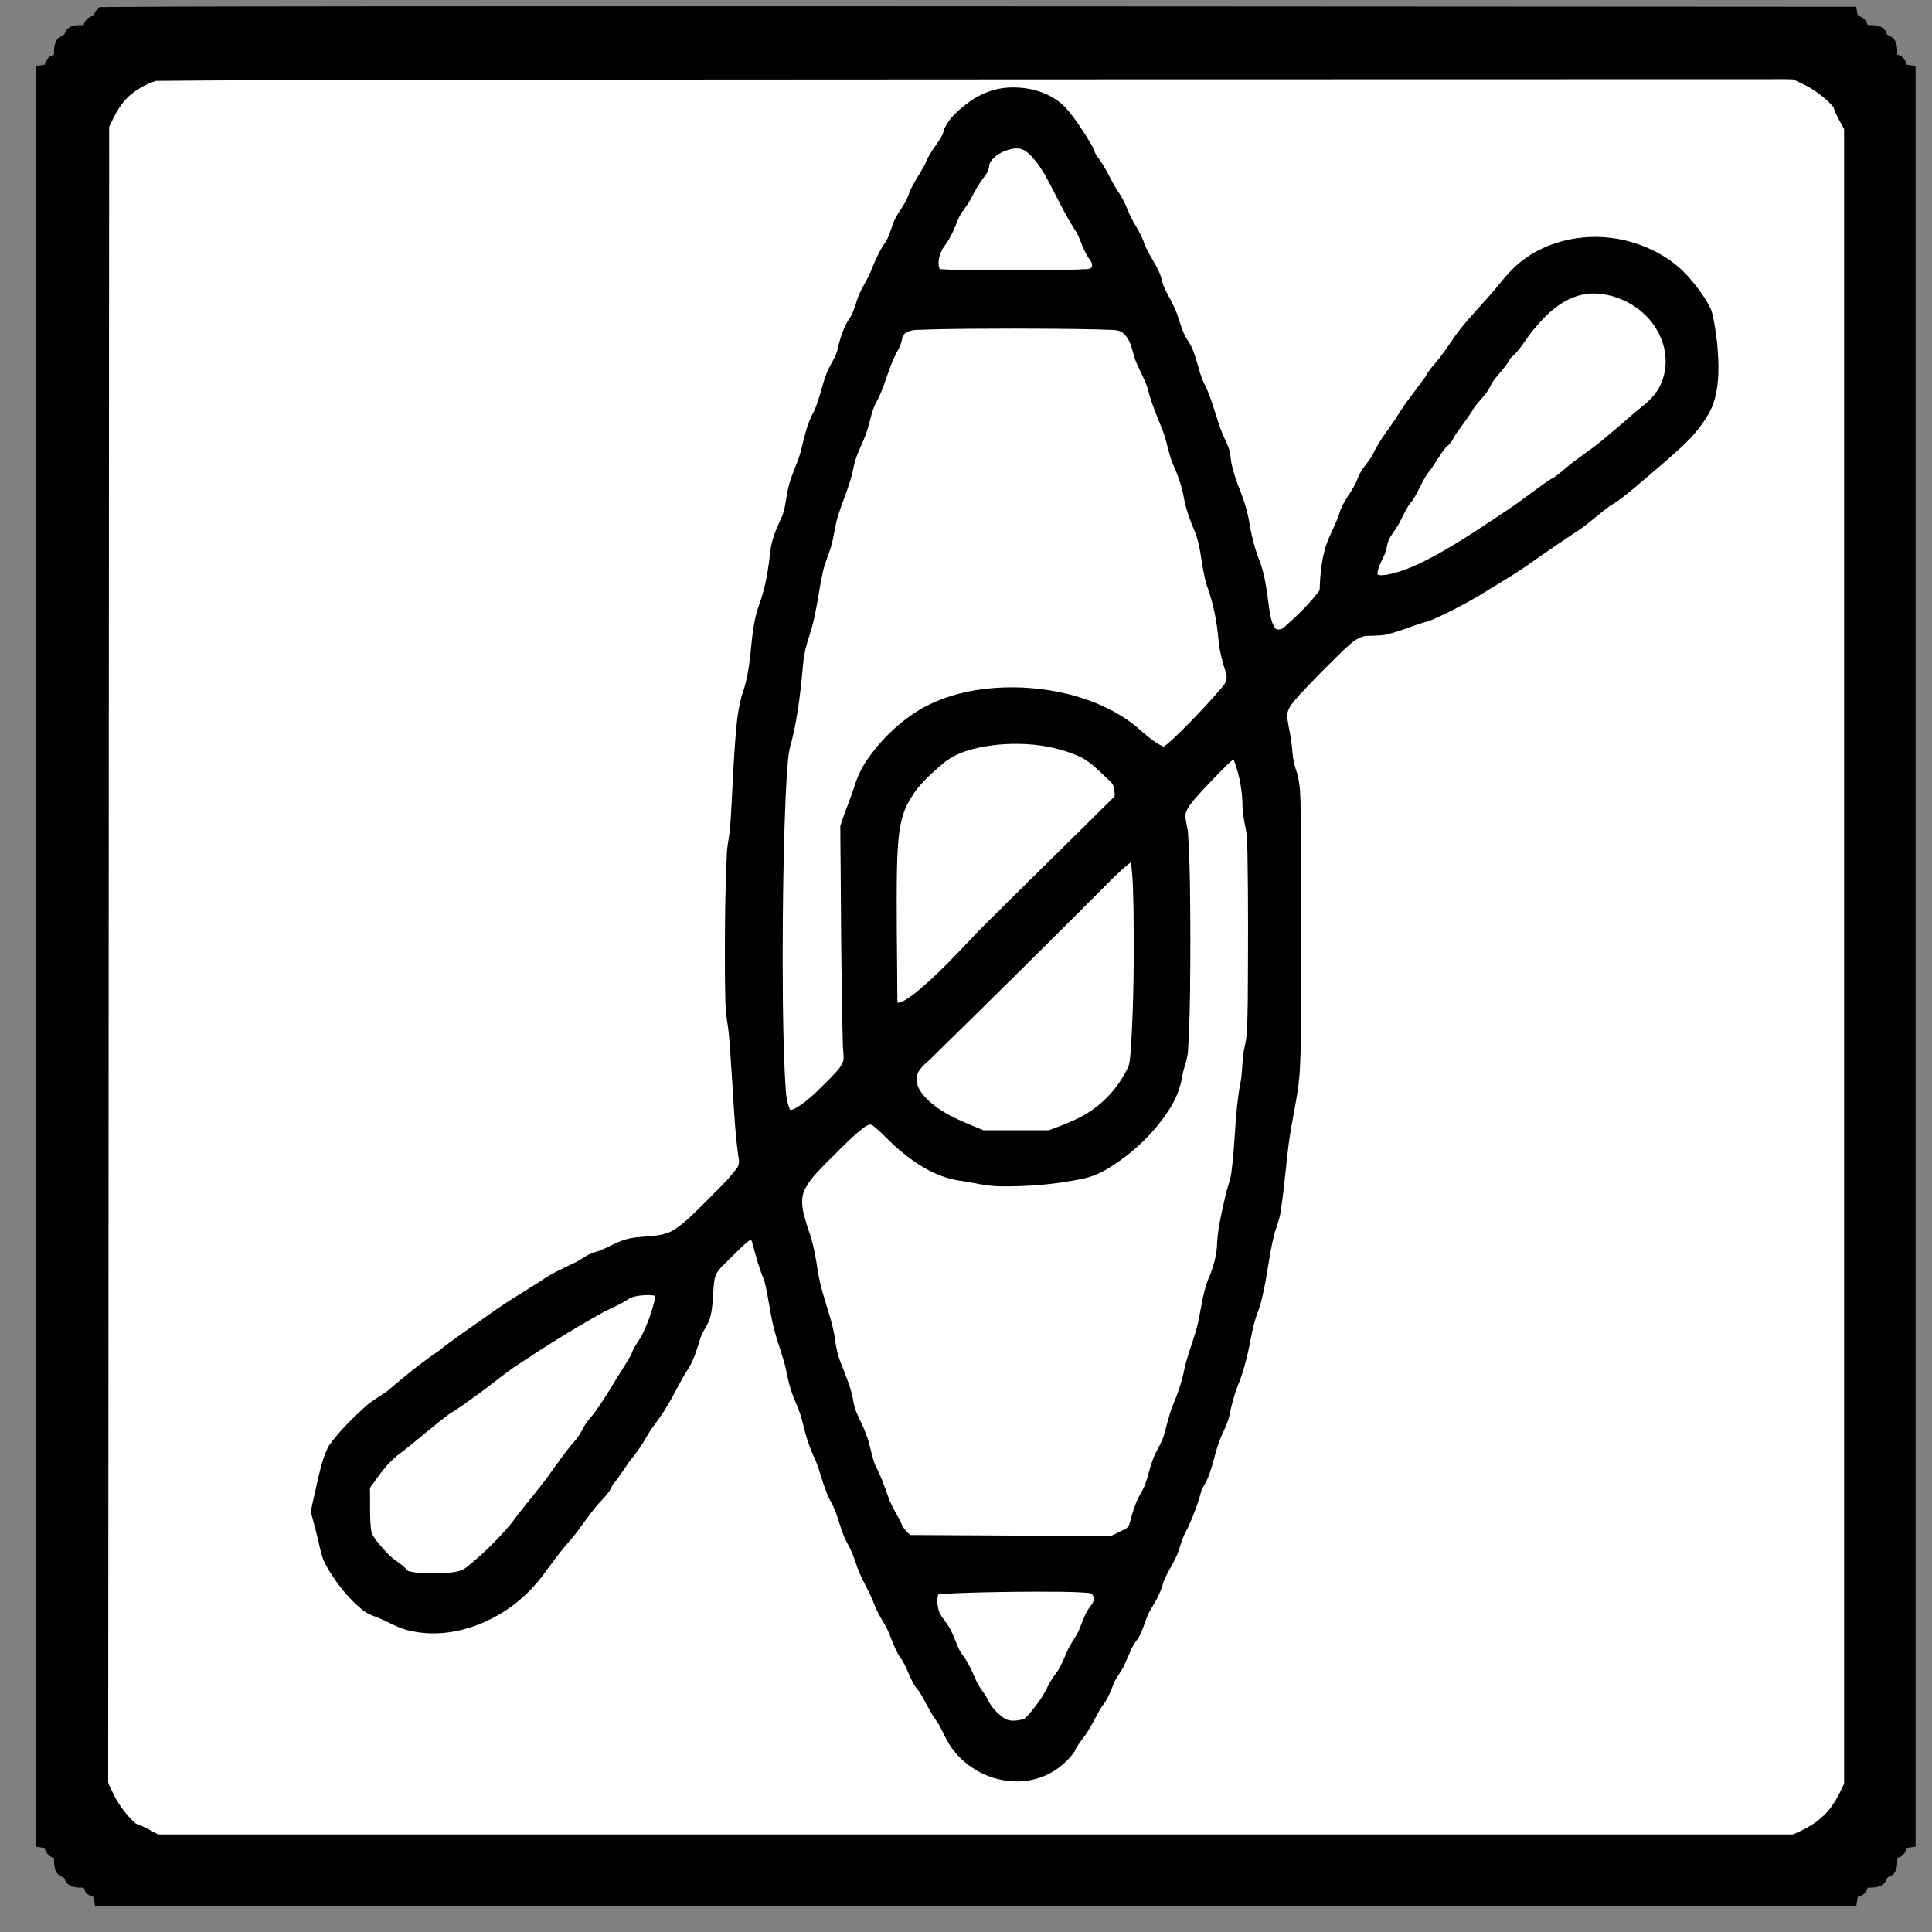 <?xml version="1.0" encoding="UTF-8" standalone="no"?>
<svg
   id="svg"
   version="1.1"
   width="400"
   height="400"
   viewBox="0, 0, 400,400"
   sodipodi:docname="paddling.svg"
   inkscape:version="1.4 (86a8ad7, 2024-10-11)"
   xmlns:inkscape="http://www.inkscape.org/namespaces/inkscape"
   xmlns:sodipodi="http://sodipodi.sourceforge.net/DTD/sodipodi-0.dtd"
   xmlns="http://www.w3.org/2000/svg"
   xmlns:svg="http://www.w3.org/2000/svg">
  <rect x="0" y="0" width="400" height="400" fill="#808080" stroke="none"/>
  <defs
     id="defs1" />
  <sodipodi:namedview
     id="namedview1"
     pagecolor="#ffffff"
     bordercolor="#000000"
     borderopacity="0.25"
     inkscape:showpageshadow="2"
     inkscape:pageopacity="0.0"
     inkscape:pagecheckerboard="0"
     inkscape:deskcolor="#d1d1d1"
     inkscape:zoom="1.615"
     inkscape:cx="199.6904"
     inkscape:cy="200"
     inkscape:window-width="1440"
     inkscape:window-height="890"
     inkscape:window-x="-6"
     inkscape:window-y="-6"
     inkscape:window-maximized="1"
     inkscape:current-layer="svgg" />
  <g
     id="svgg">
    <path
       id="path1"
       d="M31.800 14.761 C 26.966 16.460,23.899 19.057,21.896 23.151 L 20.600 25.800 20.499 197.708 L 20.397 369.617 21.801 372.575 C 23.134 375.385,26.723 379.600,27.782 379.600 C 28.015 379.600,29.105 380.095,30.203 380.700 L 32.200 381.800 202.000 381.800 L 371.800 381.800 374.535 380.446 C 378.012 378.724,380.724 376.012,382.446 372.535 L 383.800 369.800 383.800 198.000 L 383.800 26.200 382.700 24.203 C 382.095 23.105,381.600 22.015,381.600 21.782 C 381.600 20.724,377.385 17.135,374.578 15.802 L 371.623 14.400 202.111 14.440 C 108.880 14.462,32.240 14.606,31.800 14.761 M215.031 21.057 C 218.471 22.434,224.800 29.668,224.800 32.222 C 224.800 32.506,225.249 33.273,225.799 33.925 C 226.348 34.578,227.359 36.257,228.045 37.656 C 228.731 39.055,229.603 40.560,229.983 41.000 C 230.363 41.440,231.089 42.849,231.596 44.131 C 232.103 45.414,232.951 47.101,233.481 47.881 C 234.010 48.661,234.720 50.114,235.058 51.111 C 235.397 52.108,236.275 53.840,237.011 54.961 C 237.747 56.083,238.476 57.705,238.632 58.567 C 238.787 59.429,239.524 61.157,240.268 62.407 C 241.013 63.658,241.964 65.876,242.382 67.338 C 242.800 68.799,243.511 70.513,243.961 71.145 C 244.945 72.527,245.489 73.873,246.246 76.800 C 246.559 78.010,247.241 79.810,247.763 80.800 C 248.284 81.790,249.176 84.220,249.745 86.200 C 250.315 88.180,251.235 90.686,251.790 91.768 C 252.346 92.850,252.802 94.200,252.805 94.768 C 252.812 96.280,253.764 99.612,255.132 102.907 C 255.793 104.498,256.550 107.330,256.815 109.200 C 257.081 111.070,257.899 114.153,258.633 116.051 C 259.624 118.611,260.119 120.796,260.552 124.517 C 261.319 131.107,262.582 132.913,265.903 132.167 C 267.320 131.850,275.194 123.779,275.214 122.625 C 275.299 117.700,275.990 114.020,277.321 111.388 C 278.097 109.855,278.924 107.880,279.159 107.000 C 279.394 106.120,280.212 104.523,280.978 103.450 C 281.744 102.378,282.583 100.848,282.843 100.050 C 283.102 99.253,283.851 97.983,284.507 97.229 C 285.163 96.475,285.968 95.215,286.295 94.429 C 286.622 93.643,287.634 91.988,288.545 90.750 C 289.455 89.513,290.517 87.983,290.905 87.350 C 292.093 85.411,293.316 83.682,295.300 81.136 C 296.345 79.795,297.200 78.573,297.200 78.421 C 297.200 78.269,297.758 77.527,298.440 76.772 C 299.122 76.017,300.295 74.500,301.046 73.400 C 303.434 69.905,304.393 68.645,306.072 66.800 C 309.197 63.365,311.011 61.282,313.200 58.617 C 320.987 49.134,336.801 48.458,346.681 57.186 C 348.776 59.036,352.288 63.913,352.597 65.400 C 354.294 73.566,354.165 80.795,352.261 84.233 C 350.534 87.351,348.546 89.643,344.652 93.003 C 342.204 95.117,339.750 97.237,339.200 97.715 C 336.707 99.881,332.971 102.796,332.685 102.798 C 332.512 102.799,331.059 103.894,329.457 105.231 C 327.855 106.568,325.908 108.053,325.130 108.531 C 323.781 109.360,320.090 111.876,316.063 114.712 C 313.541 116.487,311.251 117.964,308.791 119.400 C 307.660 120.060,306.075 121.030,305.268 121.556 C 303.109 122.962,295.489 126.800,294.856 126.800 C 294.556 126.800,292.629 127.430,290.573 128.200 C 288.517 128.970,286.132 129.600,285.272 129.600 C 280.307 129.600,280.031 129.770,272.396 137.504 C 264.049 145.960,263.930 146.181,264.942 151.282 C 265.304 153.107,265.600 155.256,265.600 156.058 C 265.600 156.860,265.999 158.750,266.487 160.258 C 267.370 162.987,267.375 163.142,267.387 192.400 C 267.401 223.959,267.529 221.388,265.362 233.000 C 265.034 234.760,264.426 239.620,264.012 243.800 C 263.483 249.130,263.024 251.938,262.473 253.200 C 262.041 254.190,261.383 256.890,261.012 259.200 C 259.809 266.685,259.208 269.481,258.418 271.266 C 257.992 272.230,257.278 275.084,256.831 277.609 C 256.360 280.269,255.435 283.630,254.631 285.600 C 253.869 287.470,253.070 290.080,252.856 291.400 C 252.642 292.720,252.015 294.610,251.462 295.600 C 250.908 296.590,250.005 299.185,249.453 301.367 C 248.902 303.549,248.080 305.837,247.626 306.451 C 247.172 307.065,246.800 307.732,246.800 307.933 C 246.800 308.843,244.714 314.557,243.890 315.903 C 243.387 316.726,242.746 318.291,242.467 319.381 C 242.188 320.470,241.316 322.421,240.529 323.716 C 239.743 325.011,238.942 326.772,238.749 327.628 C 238.557 328.485,237.787 330.142,237.039 331.312 C 236.291 332.481,235.391 334.408,235.039 335.594 C 234.687 336.780,234.038 338.133,233.598 338.602 C 233.158 339.070,232.353 340.588,231.810 341.975 C 231.267 343.361,230.385 345.069,229.851 345.769 C 229.316 346.470,228.666 347.754,228.406 348.623 C 228.145 349.492,227.410 350.923,226.771 351.802 C 226.132 352.681,225.234 354.210,224.776 355.200 C 224.318 356.190,223.236 357.917,222.371 359.037 C 221.507 360.157,220.800 361.259,220.800 361.486 C 220.800 363.887,215.130 366.563,210.000 366.583 C 204.123 366.607,199.539 363.551,197.126 358.000 C 196.695 357.011,195.931 355.661,195.428 355.000 C 194.924 354.340,193.962 352.709,193.289 351.376 C 192.616 350.043,191.799 348.731,191.473 348.460 C 191.147 348.190,190.469 346.941,189.966 345.684 C 189.464 344.428,188.635 342.843,188.126 342.162 C 187.616 341.481,186.835 339.864,186.389 338.568 C 185.943 337.272,185.125 335.557,184.570 334.757 C 184.016 333.957,183.196 332.334,182.749 331.151 C 182.301 329.968,181.427 328.100,180.805 327.000 C 180.183 325.900,179.390 324.029,179.042 322.843 C 178.694 321.657,177.942 319.889,177.371 318.915 C 176.801 317.941,175.986 315.889,175.560 314.354 C 175.135 312.819,174.359 310.885,173.835 310.056 C 173.312 309.226,172.484 307.120,171.995 305.374 C 171.506 303.628,170.650 301.300,170.091 300.200 C 169.533 299.100,168.741 296.703,168.331 294.873 C 167.921 293.043,167.125 290.636,166.562 289.525 C 165.999 288.413,165.263 286.047,164.927 284.266 C 164.591 282.485,163.785 279.588,163.136 277.828 C 162.487 276.067,161.620 272.433,161.208 269.751 C 160.796 267.069,160.193 264.361,159.868 263.732 C 159.543 263.104,158.984 261.512,158.625 260.195 C 157.184 254.906,157.175 254.887,155.940 254.706 C 154.534 254.499,154.248 254.697,150.134 258.726 C 146.009 262.766,145.975 262.837,145.633 268.019 C 145.388 271.737,145.202 272.558,144.296 273.927 C 143.717 274.802,142.952 276.661,142.596 278.059 C 142.240 279.456,141.359 281.500,140.637 282.600 C 139.916 283.700,138.933 285.410,138.453 286.400 C 137.334 288.710,135.146 292.263,133.896 293.800 C 133.359 294.460,132.421 295.900,131.813 297.000 C 131.204 298.100,130.223 299.550,129.634 300.222 C 129.044 300.893,128.127 302.153,127.594 303.022 C 127.062 303.890,126.215 305.048,125.713 305.596 C 125.211 306.144,124.800 306.790,124.800 307.032 C 124.800 307.275,124.028 308.290,123.085 309.289 C 122.141 310.287,120.880 311.801,120.282 312.652 C 118.501 315.188,116.846 317.339,115.894 318.354 C 115.402 318.879,114.370 320.153,113.600 321.186 C 112.830 322.219,111.531 323.963,110.713 325.061 C 103.545 334.689,90.486 338.885,81.773 334.358 C 80.248 333.566,78.539 332.806,77.977 332.670 C 75.308 332.026,69.101 324.387,68.370 320.847 C 68.114 319.611,67.564 317.317,67.146 315.748 L 66.385 312.897 67.617 307.348 C 68.385 303.890,69.199 301.273,69.777 300.400 C 71.482 297.825,76.913 292.394,78.968 291.208 C 80.086 290.563,81.450 289.619,82.000 289.111 C 83.779 287.465,88.946 283.383,91.000 281.999 C 92.100 281.259,93.090 280.528,93.200 280.376 C 93.310 280.223,95.740 278.464,98.600 276.467 C 101.460 274.470,104.250 272.513,104.800 272.120 C 105.350 271.726,107.510 270.348,109.600 269.058 C 111.690 267.768,113.870 266.385,114.444 265.985 C 115.018 265.586,116.687 264.715,118.153 264.051 C 119.618 263.386,121.336 262.473,121.970 262.021 C 122.604 261.570,123.377 261.200,123.686 261.200 C 123.995 261.200,125.587 260.538,127.224 259.729 C 129.834 258.439,130.708 258.221,134.331 257.959 C 139.776 257.565,141.016 256.801,148.549 249.198 C 155.101 242.585,155.403 242.086,154.804 238.848 C 154.575 237.612,154.193 233.450,153.955 229.600 C 153.038 214.786,152.856 212.534,152.404 210.428 C 151.806 207.645,152.076 176.973,152.718 174.600 C 152.956 173.720,153.244 171.020,153.358 168.600 C 154.141 151.930,154.592 147.116,155.658 144.067 C 156.614 141.335,157.065 138.796,157.607 133.093 C 157.832 130.725,158.357 127.845,158.774 126.693 C 160.081 123.086,160.743 120.322,161.194 116.600 C 161.689 112.507,161.779 112.147,162.997 109.400 C 164.282 106.501,164.380 106.164,164.809 103.134 C 165.024 101.621,165.739 99.194,166.398 97.740 C 167.057 96.287,167.892 93.635,168.253 91.849 C 168.614 90.062,169.413 87.700,170.027 86.600 C 170.642 85.500,171.519 83.083,171.977 81.229 C 172.434 79.374,173.332 77.034,173.973 76.029 C 174.614 75.023,175.267 73.480,175.423 72.600 C 175.798 70.494,176.760 68.034,177.676 66.837 C 178.082 66.307,178.698 64.867,179.046 63.637 C 179.393 62.407,180.125 60.706,180.672 59.857 C 181.220 59.008,182.101 57.165,182.630 55.760 C 183.158 54.355,184.111 52.488,184.746 51.611 C 185.381 50.734,186.115 49.166,186.377 48.126 C 186.639 47.086,187.447 45.417,188.173 44.417 C 188.899 43.418,189.720 41.880,189.997 41.000 C 190.275 40.120,191.199 38.344,192.051 37.054 C 192.903 35.764,193.600 34.495,193.600 34.233 C 193.600 33.971,194.410 32.606,195.400 31.200 C 196.390 29.794,197.200 28.424,197.200 28.155 C 197.200 27.373,200.886 22.936,202.173 22.168 C 206.033 19.866,210.987 19.438,215.031 21.057 M206.648 29.651 C 204.822 30.861,202.800 33.284,202.800 34.262 C 202.800 34.524,202.355 35.267,201.812 35.913 C 201.268 36.559,200.345 38.058,199.760 39.244 C 199.176 40.430,198.292 41.850,197.798 42.400 C 197.303 42.950,196.535 44.430,196.091 45.689 C 195.648 46.948,194.754 48.658,194.105 49.489 C 191.833 52.397,191.679 56.793,193.819 57.607 C 195.238 58.147,224.144 58.122,226.097 57.580 C 228.281 56.973,228.796 54.538,227.176 52.479 C 226.767 51.959,226.052 50.514,225.586 49.267 C 225.120 48.020,224.479 46.711,224.160 46.358 C 223.842 46.006,222.866 44.341,221.991 42.658 C 221.116 40.976,219.705 38.266,218.856 36.636 C 214.948 29.132,210.916 26.825,206.648 29.651 M325.705 59.592 C 321.280 61.150,317.536 64.417,313.648 70.115 C 312.929 71.168,311.994 72.247,311.570 72.511 C 311.147 72.776,310.800 73.191,310.800 73.434 C 310.800 73.677,309.900 74.904,308.800 76.161 C 307.700 77.418,306.800 78.687,306.800 78.980 C 306.800 79.273,305.990 80.414,305.000 81.516 C 304.010 82.617,303.200 83.646,303.200 83.804 C 303.200 83.961,302.367 85.195,301.350 86.545 C 300.332 87.895,299.313 89.405,299.085 89.900 C 298.858 90.395,298.519 90.800,298.333 90.800 C 298.147 90.800,297.161 92.105,296.142 93.700 C 295.124 95.295,294.145 96.694,293.968 96.809 C 293.791 96.924,293.010 98.306,292.232 99.880 C 291.454 101.454,290.624 102.861,290.388 103.007 C 290.152 103.153,289.429 104.366,288.782 105.702 C 288.135 107.038,287.356 108.417,287.051 108.766 C 286.216 109.721,285.200 111.867,285.198 112.680 C 285.197 113.076,284.761 114.259,284.228 115.309 C 279.963 123.715,288.941 122.844,303.800 113.410 C 310.292 109.288,315.714 105.622,318.706 103.331 C 320.525 101.939,322.165 100.800,322.350 100.800 C 322.536 100.800,323.478 100.121,324.444 99.291 C 326.309 97.688,328.542 95.984,330.734 94.488 C 331.470 93.986,333.991 91.915,336.336 89.885 C 338.681 87.855,341.078 85.823,341.662 85.370 C 354.447 75.440,341.249 54.120,325.705 59.592 M188.400 66.435 C 186.476 66.806,184.806 68.352,184.802 69.765 C 184.801 70.186,184.353 71.292,183.808 72.223 C 183.262 73.155,182.284 75.556,181.635 77.559 C 180.985 79.562,180.105 81.695,179.677 82.300 C 179.250 82.905,178.602 84.722,178.237 86.338 C 177.872 87.954,177.027 90.358,176.359 91.681 C 175.691 93.004,174.954 95.192,174.720 96.543 C 174.486 97.894,173.602 100.730,172.754 102.844 C 171.906 104.958,171.034 107.949,170.816 109.490 C 170.597 111.030,170.084 113.080,169.674 114.045 C 168.707 116.328,168.191 118.473,167.384 123.565 C 167.021 125.856,166.315 129.006,165.815 130.565 C 164.543 134.530,164.483 134.851,164.025 140.004 C 163.540 145.459,162.629 150.814,161.575 154.400 C 160.071 159.520,159.460 210.613,160.718 226.071 C 161.329 233.580,164.135 233.694,171.456 226.510 C 176.357 221.701,176.972 220.664,176.597 217.852 C 176.446 216.723,176.244 205.773,176.149 193.517 L 175.974 171.233 177.345 167.517 C 178.098 165.473,178.918 163.156,179.166 162.369 C 180.527 158.048,186.083 151.825,191.400 148.664 C 195.262 146.369,196.209 146.073,202.600 145.169 C 216.664 143.180,226.840 145.529,234.670 152.575 C 236.396 154.129,238.562 155.738,239.483 156.151 L 241.156 156.902 242.798 155.694 C 245.010 154.067,254.569 144.008,255.364 142.469 C 256.191 140.871,256.166 139.807,255.239 137.113 C 254.820 135.896,254.354 133.483,254.203 131.750 C 253.880 128.041,253.071 124.199,252.017 121.367 C 251.601 120.248,251.064 117.914,250.822 116.179 C 250.274 112.239,249.804 110.478,248.539 107.640 C 247.990 106.408,247.290 103.989,246.983 102.265 C 246.676 100.541,245.901 98.021,245.261 96.665 C 244.621 95.309,243.879 93.120,243.612 91.800 C 243.345 90.480,242.526 88.050,241.793 86.400 C 241.060 84.750,240.166 82.254,239.807 80.853 C 239.448 79.452,238.644 77.382,238.020 76.253 C 237.397 75.124,236.670 73.258,236.405 72.107 C 235.693 69.012,234.090 67.018,231.862 66.457 C 229.688 65.910,191.225 65.890,188.400 66.435 M200.303 153.384 C 196.035 154.871,194.975 155.513,191.400 158.784 C 184.305 165.274,183.496 168.767,183.675 192.136 L 183.800 208.471 184.791 209.273 C 186.902 210.982,192.214 206.852,203.347 194.849 C 204.036 194.106,207.281 190.866,210.557 187.649 C 213.833 184.432,220.201 178.152,224.707 173.694 L 232.901 165.589 232.703 163.527 C 232.501 161.427,230.325 158.848,226.142 155.750 C 221.168 152.067,207.640 150.828,200.303 153.384 M249.870 159.768 C 243.279 166.622,242.853 167.439,243.801 171.410 C 244.699 175.170,244.662 216.384,243.759 218.850 C 243.406 219.812,242.881 221.903,242.593 223.496 C 241.567 229.160,233.946 237.571,226.574 241.177 C 222.783 243.031,208.410 244.311,203.400 243.241 C 202.300 243.007,200.123 242.620,198.562 242.382 C 194.378 241.743,189.676 238.906,184.867 234.118 C 179.864 229.137,179.945 229.112,170.293 238.698 C 163.299 245.644,162.813 247.536,165.798 256.200 C 166.328 257.740,166.961 260.620,167.203 262.600 C 167.451 264.633,168.315 268.202,169.187 270.800 C 170.036 273.330,170.835 276.540,170.963 277.933 C 171.090 279.326,171.661 281.576,172.232 282.933 C 173.687 286.393,174.800 289.901,174.800 291.025 C 174.800 291.550,175.496 293.379,176.346 295.090 C 177.197 296.800,178.111 299.370,178.378 300.800 C 178.645 302.230,179.274 304.120,179.776 305.000 C 180.279 305.880,181.096 307.860,181.592 309.400 C 182.088 310.940,182.993 313.010,183.604 314.000 C 184.215 314.990,184.826 316.173,184.962 316.630 C 185.098 317.086,185.759 317.986,186.431 318.630 L 187.652 319.800 209.023 319.913 L 230.393 320.027 232.556 319.004 C 235.269 317.720,235.438 317.507,236.228 314.371 C 236.584 312.957,237.387 310.990,238.012 310.000 C 238.638 309.010,239.441 306.914,239.797 305.343 C 240.153 303.772,240.973 301.653,241.619 300.635 C 242.269 299.610,243.050 297.551,243.368 296.022 C 243.685 294.504,244.497 292.002,245.173 290.462 C 245.849 288.922,246.660 286.343,246.977 284.731 C 247.293 283.119,248.104 280.307,248.778 278.482 C 249.453 276.658,250.269 273.404,250.592 271.253 C 250.919 269.074,251.626 266.367,252.187 265.141 C 253.292 262.728,253.996 259.597,254.008 257.045 C 254.016 255.159,255.645 247.379,256.530 245.000 C 256.894 244.021,257.311 240.373,257.605 235.600 C 257.869 231.310,258.336 226.664,258.643 225.275 C 258.949 223.887,259.202 221.817,259.205 220.675 C 259.207 219.534,259.475 217.610,259.800 216.400 C 260.285 214.595,260.391 210.504,260.391 193.600 C 260.391 176.696,260.285 172.605,259.800 170.800 C 259.475 169.590,259.207 167.298,259.205 165.706 C 259.199 162.381,257.574 156.095,256.514 155.300 C 255.286 154.379,254.624 154.825,249.870 159.768 M225.730 183.680 C 218.503 191.001,191.555 217.630,190.146 218.843 C 184.790 223.457,188.616 229.970,199.267 234.369 L 203.215 236.000 210.428 236.000 L 217.641 236.000 221.569 234.451 C 228.128 231.863,232.681 227.616,235.557 221.400 C 236.852 218.601,237.218 180.375,235.974 177.800 C 234.646 175.051,233.731 175.577,225.730 183.680 M131.200 266.481 C 130.210 266.698,129.130 267.113,128.800 267.403 C 128.470 267.693,127.210 268.375,126.000 268.919 C 123.808 269.904,120.144 272.002,113.984 275.800 C 109.306 278.684,103.664 282.452,102.413 283.527 C 100.770 284.940,92.682 290.800,92.375 290.800 C 92.182 290.800,89.895 292.572,87.294 294.738 C 84.693 296.904,81.777 299.246,80.816 299.942 C 79.855 300.639,78.063 302.602,76.834 304.304 L 74.600 307.400 74.617 312.400 C 74.629 315.791,74.807 317.722,75.171 318.400 C 76.249 320.407,79.046 323.540,80.900 324.817 C 81.945 325.536,82.800 326.248,82.800 326.399 C 82.800 327.977,93.512 328.315,96.600 326.834 C 98.702 325.825,105.618 319.193,107.960 315.938 C 108.649 314.982,110.107 313.120,111.202 311.800 C 113.191 309.402,115.424 306.443,117.929 302.887 C 118.660 301.849,119.765 300.460,120.386 299.800 C 121.006 299.140,121.891 297.847,122.351 296.927 C 122.812 296.007,123.384 295.133,123.624 294.985 C 124.117 294.681,127.194 290.147,129.005 287.056 C 129.668 285.925,130.793 284.110,131.505 283.022 C 132.217 281.934,132.800 280.844,132.800 280.600 C 132.800 280.357,133.349 279.412,134.019 278.500 C 135.463 276.537,137.978 269.267,137.706 267.844 C 137.385 266.165,134.958 265.656,131.200 266.481 M193.300 328.259 C 191.512 329.140,191.682 333.936,193.581 336.200 C 194.647 337.470,195.392 338.849,196.176 341.000 C 196.577 342.100,197.301 343.450,197.785 344.000 C 198.270 344.550,199.159 346.170,199.762 347.600 C 200.365 349.030,201.183 350.560,201.579 351.000 C 201.976 351.440,202.616 352.480,203.001 353.311 C 203.386 354.141,204.492 355.517,205.458 356.367 C 207.773 358.405,209.343 358.696,212.880 357.742 C 213.795 357.495,217.498 352.731,218.454 350.572 C 218.876 349.617,219.678 348.293,220.235 347.631 C 220.793 346.968,221.670 345.351,222.185 344.038 C 222.700 342.725,223.566 341.054,224.110 340.325 C 224.654 339.596,225.408 338.049,225.786 336.888 C 226.164 335.726,226.918 334.246,227.463 333.598 C 229.282 331.437,228.485 328.357,225.977 327.855 C 222.912 327.242,194.654 327.592,193.300 328.259 "
       stroke="none"
       fill="#dbdbdb"
       fill-rule="evenodd"
       style="fill:#ffffff;fill-opacity:1" />
    <path
       id="path0"
       d="m 74.658,1.307 c -17.562,0.036 -35.124,0.005 -52.685,0.144 -0.546,0.13 -1.335,-0.217 -1.694,0.281 -0.373,0.469 -0.769,0.942 -0.909,1.54 -1,0.152 -1.841,0.944 -2.068,1.928 -1.343,-0.036 -3.03,0.002 -3.751,1.358 -0.184,0.494 -0.322,0.866 -0.906,0.938 -1.324,0.647 -1.505,2.254 -1.445,3.564 0.048,0.499 -0.775,0.355 -1.017,0.75 -0.499,0.375 -0.812,0.978 -0.918,1.59 -0.622,0.09 -1.243,0.178 -1.865,0.268 0,122.889 0,245.779 0,368.668 0.618,0.097 1.266,0.165 1.867,0.279 0.149,1.008 0.942,1.851 1.932,2.082 -0.036,1.344 0.001,3.032 1.358,3.753 0.494,0.184 0.866,0.322 0.938,0.906 0.647,1.324 2.254,1.505 3.564,1.445 0.499,-0.048 0.355,0.775 0.75,1.017 0.375,0.499 0.978,0.812 1.59,0.918 0.09,0.622 0.178,1.243 0.268,1.865 121.556,0 243.112,0 364.668,0 0.097,-0.618 0.165,-1.266 0.279,-1.867 1.008,-0.149 1.851,-0.942 2.082,-1.932 1.344,0.036 3.032,-0.001 3.753,-1.358 0.184,-0.494 0.322,-0.866 0.906,-0.938 1.324,-0.647 1.505,-2.254 1.445,-3.564 -0.048,-0.499 0.775,-0.355 1.017,-0.75 0.499,-0.375 0.812,-0.978 0.918,-1.59 0.622,-0.09 1.243,-0.178 1.865,-0.268 0,-122.889 0,-245.779 0,-368.668 -0.618,-0.097 -1.266,-0.165 -1.867,-0.279 -0.149,-1.008 -0.942,-1.851 -1.932,-2.082 0.036,-1.344 -0.001,-3.032 -1.358,-3.753 -0.494,-0.184 -0.866,-0.322 -0.938,-0.906 -0.647,-1.324 -2.254,-1.505 -3.564,-1.445 -0.499,0.048 -0.355,-0.775 -0.75,-1.017 C 385.816,3.685 385.213,3.371 384.602,3.266 384.512,2.644 384.423,2.022 384.334,1.4 292.585,1.364 200.837,1.268 109.088,1.291 97.611,1.296 86.135,1.302 74.658,1.307 Z M 373.67,17.586 c 2.215,1.153 4.271,2.684 5.922,4.564 0.505,1.611 1.403,3.083 2.209,4.566 0,114.206 0,228.411 0,342.617 -1.145,2.403 -2.343,4.866 -4.355,6.677 -1.754,1.713 -4.004,2.823 -6.211,3.79 -112.839,0 -225.678,0 -338.517,0 -1.483,-0.805 -2.955,-1.704 -4.566,-2.209 -1.923,-1.7 -3.502,-3.809 -4.652,-6.103 -0.34,-0.846 -0.904,-1.643 -1.102,-2.521 0.068,-114.234 0.135,-228.468 0.203,-342.702 1.143,-2.439 2.349,-4.964 4.494,-6.693 1.525,-1.259 3.311,-2.23 5.19,-2.823 C 46.123,16.596 59.964,16.617 73.805,16.57 170.707,16.393 267.61,16.441 364.513,16.402 c 2.247,0.028 4.52,-0.059 6.751,0.041 0.802,0.381 1.604,0.762 2.406,1.143 z m -164.441,0.525 c -3.129,0.075 -6.173,1.198 -8.673,3.067 -2.044,1.522 -4.13,3.277 -5.12,5.691 -0.147,0.744 -0.444,1.419 -0.902,2.032 -1.07,1.674 -2.385,3.249 -3.019,5.151 -1.237,2.199 -2.776,4.261 -3.555,6.69 -0.819,1.99 -2.375,3.574 -3.089,5.619 -0.522,1.511 -0.953,3.093 -1.95,4.381 -1.163,1.762 -1.927,3.723 -2.704,5.617 -0.843,1.988 -2.169,3.741 -2.802,5.824 -0.455,1.489 -0.917,3.007 -1.873,4.263 -1.173,1.96 -1.747,4.191 -2.256,6.394 -0.588,1.707 -1.753,3.142 -2.29,4.875 -1.032,2.724 -1.452,5.675 -2.887,8.246 -1.211,2.392 -1.665,5.051 -2.352,7.615 -0.703,2.58 -2.034,4.943 -2.584,7.571 -0.527,2.101 -0.509,4.347 -1.513,6.316 -0.965,2.143 -1.95,4.326 -2.167,6.698 -0.418,3.579 -0.941,7.171 -2.155,10.581 -1.26,3.211 -1.59,6.799 -1.917,10.124 -0.32,3.14 -0.784,6.29 -1.883,9.264 -1.09,4.022 -1.223,8.22 -1.534,12.354 -0.363,5.052 -0.456,10.122 -0.88,15.169 -0.143,1.795 -0.639,3.54 -0.646,5.349 -0.398,8.62 -0.436,17.255 -0.378,25.884 0.077,2.706 -0.021,5.436 0.381,8.118 0.639,3.724 0.717,7.517 1.008,11.279 0.401,5.638 0.58,11.301 1.347,16.905 0.216,0.945 0.326,2.02 -0.368,2.807 -1.909,2.527 -4.277,4.661 -6.476,6.93 -2.231,2.154 -4.346,4.539 -7.093,6.049 -2.989,1.405 -6.436,0.698 -9.535,1.703 -2.165,0.621 -4.006,1.965 -6.168,2.569 -1.653,0.395 -2.903,1.654 -4.453,2.299 -2.286,1.105 -4.625,2.135 -6.7,3.62 -3.836,2.435 -7.752,4.749 -11.419,7.442 -3.292,2.331 -6.654,4.574 -9.809,7.088 -3.738,2.55 -7.252,5.414 -10.684,8.356 -1.561,1.136 -3.31,2.01 -4.703,3.371 -2.661,2.422 -5.254,4.971 -7.345,7.912 -1.277,2.344 -1.785,5.01 -2.418,7.58 -0.421,2.04 -0.971,4.083 -1.312,6.122 0.546,2.049 1.1,4.049 1.569,6.055 0.398,1.807 0.752,3.658 1.732,5.261 1.903,3.343 4.334,6.432 7.306,8.888 0.916,0.785 2.03,1.243 3.161,1.611 2.336,0.99 4.533,2.375 7.064,2.84 6.484,1.422 13.334,-0.407 18.881,-3.867 3.693,-2.263 6.799,-5.388 9.267,-8.932 1.588,-2.18 3.225,-4.326 5.025,-6.336 2.23,-2.691 4.026,-5.726 6.484,-8.229 0.784,-0.875 1.595,-1.793 1.98,-2.913 1.279,-1.45 2.301,-3.092 3.384,-4.686 1.345,-1.65 2.626,-3.358 3.637,-5.239 1.256,-2.174 2.963,-4.045 4.196,-6.237 1.645,-2.621 2.851,-5.489 4.58,-8.061 1.088,-1.837 1.705,-3.888 2.316,-5.917 0.417,-1.445 1.395,-2.618 1.942,-3.999 0.729,-2.2 0.652,-4.553 0.873,-6.835 0.044,-0.414 0.101,-1.193 0.228,-1.738 0.399,-1.806 2.034,-2.929 3.223,-4.217 1.376,-1.292 2.641,-2.728 4.18,-3.828 0.385,0.228 0.373,0.936 0.566,1.371 0.648,2.366 1.28,4.747 2.262,7 0.951,3.555 1.224,7.254 2.237,10.797 0.715,2.688 1.788,5.272 2.345,8.006 0.477,2.568 1.219,5.093 2.354,7.448 0.382,0.989 0.629,1.768 0.922,2.804 0.638,2.706 1.39,5.406 2.636,7.903 1.333,3.139 1.86,6.605 3.66,9.544 1.222,2.483 1.627,5.248 2.918,7.709 0.996,1.704 1.669,3.561 2.273,5.432 0.975,2.664 2.59,5.034 3.533,7.714 0.637,1.634 1.611,3.094 2.46,4.615 1.072,2.205 1.662,4.658 3.163,6.642 1.348,2.067 1.819,4.648 3.536,6.477 1.371,2.132 2.346,4.506 3.89,6.532 1.206,1.948 1.914,4.195 3.451,5.938 4.057,5.147 11.39,7.61 17.658,5.469 2.901,-0.965 5.465,-2.92 7.225,-5.409 0.664,-1.613 1.983,-2.855 2.851,-4.362 1.177,-1.808 1.902,-3.777 3.218,-5.521 0.961,-1.346 1.554,-2.895 2.127,-4.431 0.668,-1.367 1.689,-2.534 2.266,-3.955 0.836,-1.741 1.403,-3.647 2.677,-5.141 1.193,-1.896 1.513,-4.181 2.677,-6.095 1.087,-1.748 2.091,-3.622 2.584,-5.596 0.883,-2.303 2.435,-4.285 3.207,-6.639 0.474,-1.587 0.996,-3.173 1.864,-4.597 1.201,-2.598 2.191,-5.321 2.906,-8.08 1.969,-2.78 2.323,-6.274 3.459,-9.41 0.606,-1.926 1.755,-3.638 2.195,-5.625 0.43,-1.998 0.881,-3.999 1.627,-5.911 1.49,-3.585 2.348,-7.386 3.039,-11.194 0.369,-1.813 0.871,-3.595 1.567,-5.308 1.539,-4.995 1.82,-10.266 3.11,-15.319 0.458,-1.57 1.117,-3.084 1.31,-4.724 0.831,-5.18 1.119,-10.408 1.895,-15.6 0.747,-4.778 1.932,-9.505 2.11,-14.358 0.343,-7.379 0.193,-14.77 0.232,-22.154 -0.035,-10.771 0.063,-21.544 -0.129,-32.314 -0.059,-2.436 -0.165,-4.917 -1.041,-7.221 -0.472,-1.458 -0.631,-2.979 -0.734,-4.499 -0.174,-1.543 -0.461,-3.07 -0.755,-4.593 -0.082,-0.479 -0.244,-1.303 -0.223,-1.932 0.095,-1.739 1.53,-2.974 2.561,-4.238 3.053,-3.245 6.179,-6.426 9.392,-9.514 1.379,-1.266 2.91,-2.714 4.917,-2.676 1.502,-0.029 3.018,-0.021 4.467,-0.483 2.746,-0.683 5.319,-1.931 8.069,-2.586 3.453,-1.458 6.783,-3.209 10.029,-5.079 3.792,-2.383 7.715,-4.566 11.347,-7.198 3.256,-2.308 6.563,-4.543 9.889,-6.746 2.181,-1.54 4.132,-3.381 6.312,-4.917 1.796,-0.998 3.337,-2.407 4.953,-3.668 3.235,-2.735 6.466,-5.48 9.603,-8.327 2.692,-2.496 5.141,-5.384 6.584,-8.79 1.429,-4.088 1.273,-8.522 0.881,-12.773 -0.28,-2.266 -0.545,-4.558 -1.166,-6.758 -1.16,-2.605 -2.959,-4.872 -4.786,-7.039 -3.405,-3.798 -8.114,-6.296 -13.038,-7.49 -7.525,-1.797 -15.982,-0.316 -22.003,4.685 -2.564,2.105 -4.397,4.913 -6.648,7.322 -2.513,2.869 -5.22,5.591 -7.313,8.799 -0.766,1.112 -1.681,2.438 -2.41,3.382 -1.013,1.353 -2.307,2.519 -3.043,4.055 -2.021,2.79 -4.226,5.453 -5.999,8.416 -1.679,2.576 -3.706,4.95 -4.951,7.787 -0.917,1.59 -2.316,2.872 -2.989,4.61 -0.814,2.493 -2.781,4.381 -3.67,6.842 -0.615,2.097 -1.626,4.04 -2.515,6.027 -1.321,3.336 -1.652,6.963 -1.77,10.516 -2.033,2.696 -4.455,5.088 -6.983,7.317 -0.534,0.536 -1.317,1.039 -2.079,0.667 -0.944,-1.074 -1.055,-2.615 -1.345,-3.963 -0.479,-3.575 -0.844,-7.217 -2.191,-10.598 -1.029,-2.624 -1.646,-5.473 -2.099,-8.268 -0.48,-2.469 -1.346,-4.834 -2.283,-7.16 -0.719,-1.999 -1.376,-4.052 -1.508,-6.183 -0.299,-1.684 -1.225,-3.148 -1.821,-4.728 -0.167,-0.418 -0.345,-0.931 -0.541,-1.498 -0.971,-2.91 -1.738,-5.911 -3.166,-8.645 -1.317,-2.921 -1.536,-6.297 -3.452,-8.951 -1.297,-2.05 -1.58,-4.538 -2.674,-6.688 -0.88,-2.007 -2.251,-3.818 -2.65,-6.015 -0.788,-2.715 -2.819,-4.84 -3.653,-7.537 -0.808,-2.229 -2.362,-4.076 -3.192,-6.294 -0.631,-1.6 -1.402,-3.149 -2.433,-4.528 -1.388,-2.326 -2.41,-4.885 -4.164,-6.98 -0.382,-0.708 -0.543,-1.542 -1.015,-2.225 -1.628,-2.735 -3.356,-5.447 -5.484,-7.824 -2.919,-2.915 -7.204,-4.152 -11.254,-4.012 z m 1.471,12.625 c 1.742,0.083 2.89,1.632 3.914,2.863 0.648,0.831 1.33,1.922 1.78,2.701 2.053,3.649 3.732,7.511 5.998,11.038 1.189,1.648 1.564,3.724 2.621,5.453 0.368,0.824 1.429,1.601 0.996,2.588 -0.598,0.521 -1.503,0.27 -2.237,0.397 -8.212,0.29 -16.433,0.26 -24.648,0.128 -1.532,-0.045 -3.066,-0.067 -4.593,-0.2 -0.569,-1.515 0.048,-3.222 0.842,-4.547 1.387,-1.745 2.243,-3.817 3.047,-5.874 0.63,-1.491 1.846,-2.618 2.559,-4.067 0.866,-1.699 1.792,-3.376 2.998,-4.86 0.538,-0.706 0.83,-1.553 0.888,-2.429 0.788,-1.698 2.657,-2.607 4.391,-3.051 0.474,-0.102 0.96,-0.16 1.445,-0.139 z M 330.68,60.781 c 5.625,0.38 11.068,3.932 13.199,9.232 1.618,3.795 1.257,8.49 -1.385,11.744 -1.422,1.781 -3.391,2.998 -5.046,4.541 -1.892,1.616 -3.738,3.224 -5.614,4.772 -2.507,2.123 -5.339,3.822 -7.822,5.978 -1.007,0.827 -1.964,1.742 -3.159,2.285 -2.925,1.968 -5.65,4.215 -8.604,6.144 -4.823,3.228 -9.638,6.49 -14.708,9.321 -3.332,1.769 -6.765,3.551 -10.515,4.209 -0.59,0.045 -1.359,0.214 -1.854,-0.106 0.079,-1.848 1.389,-3.342 1.829,-5.102 0.19,-0.892 0.335,-1.803 0.835,-2.594 0.663,-1.139 1.54,-2.144 2.092,-3.353 0.756,-1.401 1.344,-2.924 2.429,-4.107 1.232,-1.805 1.962,-3.913 3.203,-5.701 1.429,-1.759 2.465,-3.809 3.896,-5.559 1.212,-0.734 1.545,-2.229 2.428,-3.264 1.16,-1.642 2.424,-3.228 3.417,-4.973 1.244,-1.581 2.836,-2.987 3.543,-4.908 1.244,-1.786 2.91,-3.319 3.928,-5.232 2.047,-1.666 3.199,-4.126 4.924,-6.085 2.662,-3.239 6.026,-6.335 10.295,-7.089 0.885,-0.162 1.789,-0.195 2.687,-0.154 z m -120.307,7.256 c 5.623,0.02 11.247,0.029 16.869,0.168 0.624,0.02 1.672,0.05 2.237,0.076 1.157,0.054 2.487,-0.027 3.326,0.938 1.622,1.602 1.598,4.033 2.532,5.996 0.773,1.848 1.829,3.577 2.359,5.525 0.72,2.867 1.916,5.575 3.003,8.314 0.909,2.347 1.211,4.876 2.211,7.193 1.065,2.303 1.857,4.737 2.278,7.234 0.465,2.269 1.257,4.45 2.186,6.566 1.427,3.598 1.334,7.558 2.508,11.226 1.357,3.664 2.083,7.53 2.409,11.417 0.248,2.252 0.821,4.448 1.519,6.597 0.404,1.097 -0.042,2.27 -0.838,3.061 -3.307,3.848 -6.814,7.532 -10.51,11.01 -0.482,0.456 -1.014,0.852 -1.552,1.24 -2.951,-1.338 -5.029,-3.957 -7.711,-5.707 -6.299,-4.208 -13.89,-6.146 -21.394,-6.532 -7.133,-0.312 -14.518,0.769 -20.836,4.243 -4.493,2.602 -8.34,6.282 -11.317,10.523 -1.3,1.815 -2.22,3.864 -2.855,5.998 -0.899,2.632 -1.944,5.229 -2.823,7.858 0.146,14.896 0.139,29.796 0.516,44.688 -0.032,1.288 0.245,2.572 0.151,3.853 -0.489,1.616 -1.883,2.735 -2.975,3.955 -2.229,2.161 -4.361,4.531 -7.111,6.041 -0.362,0.149 -1,0.551 -1.129,-0.078 -0.874,-2.246 -0.737,-4.718 -0.94,-7.083 -0.462,-10.298 -0.472,-20.732 -0.419,-31.098 0.065,-8.545 0.216,-17.107 0.56,-25.602 0.079,-1.413 0.145,-3.062 0.239,-4.566 0.192,-2.602 0.248,-5.253 1.068,-7.754 1.351,-5.415 1.897,-10.981 2.413,-16.525 0.299,-3.158 1.711,-6.056 2.282,-9.16 0.533,-2.291 0.883,-4.838 1.28,-7.015 0.125,-0.609 0.226,-1.185 0.339,-1.676 0.33,-1.925 1.157,-3.699 1.75,-5.544 0.726,-2.385 0.867,-4.907 1.71,-7.263 1.053,-3.19 2.463,-6.283 3.054,-9.611 0.528,-2.656 2.043,-4.956 2.8,-7.538 0.71,-2.128 0.956,-4.447 2.213,-6.357 1.639,-3.349 2.34,-7.094 4.244,-10.325 0.437,-0.842 0.714,-1.761 0.848,-2.688 0.735,-1.199 2.248,-1.362 3.524,-1.349 6.657,-0.26 13.323,-0.225 19.984,-0.253 z m 0.203,85.971 c 4.6,0.01 9.229,0.889 13.403,2.853 2.19,1.196 3.898,3.072 5.714,4.748 0.646,0.526 1.053,1.265 1.019,2.112 0.069,0.607 0.261,1.259 -0.39,1.606 -9.154,9.092 -18.39,18.103 -27.527,27.218 -4.413,4.593 -8.664,9.4 -13.689,13.347 -0.978,0.692 -1.968,1.485 -3.161,1.745 -0.34,-0.472 -0.072,-1.235 -0.165,-1.825 -0.033,-8.704 -0.225,-17.409 -0.067,-26.113 0.018,-0.644 0.049,-1.543 0.072,-2.285 0.029,-0.446 0.068,-1.265 0.1,-1.854 0.216,-3.6 0.721,-7.349 2.763,-10.42 1.555,-2.658 3.903,-4.728 6.197,-6.734 2.953,-2.687 7.002,-3.624 10.853,-4.125 1.618,-0.194 3.248,-0.282 4.877,-0.272 z m 44.932,3.488 c 1.129,3.046 1.732,6.291 1.744,9.541 0.064,1.802 0.477,3.558 0.797,5.323 0.161,1.533 0.179,2.867 0.232,4.415 0.164,9.985 0.12,19.973 0.06,29.959 -0.019,1.981 -0.061,4.147 -0.14,6.009 -0.013,1.541 -0.289,3.052 -0.636,4.547 -0.49,2.421 -0.262,4.922 -0.832,7.333 -1.085,6.039 -0.979,12.212 -1.81,18.282 -0.217,1.657 -0.932,3.194 -1.245,4.834 -0.697,3.057 -1.445,6.131 -1.67,9.266 -0.027,2.81 -0.826,5.549 -1.959,8.1 -1.286,3.435 -1.441,7.145 -2.504,10.64 -0.761,2.537 -1.728,5.013 -2.31,7.603 -0.5,2.641 -1.396,5.219 -2.453,7.703 -0.784,1.973 -1.211,4.056 -1.799,6.087 -0.567,1.916 -1.85,3.508 -2.435,5.419 -0.797,2.271 -1.128,4.737 -2.472,6.788 -1.093,1.935 -1.678,4.087 -2.257,6.215 -0.296,1.077 -1.573,1.266 -2.41,1.773 -0.763,0.342 -1.485,0.865 -2.363,0.687 -13.529,-0.074 -27.058,-0.146 -40.586,-0.216 -0.813,-0.729 -1.604,-1.539 -1.929,-2.607 -0.886,-1.789 -2.025,-3.453 -2.663,-5.361 -0.746,-2.192 -1.546,-4.372 -2.635,-6.421 -0.867,-2.075 -1.035,-4.359 -1.916,-6.431 -0.698,-2.137 -2.025,-4.04 -2.531,-6.236 -0.364,-2.751 -1.443,-5.35 -2.44,-7.922 -0.911,-2.003 -1.306,-4.177 -1.583,-6.344 -0.78,-4.307 -2.586,-8.347 -3.337,-12.662 -0.475,-3.21 -1.01,-6.435 -2.146,-9.49 -0.715,-2.382 -1.715,-4.963 -0.91,-7.45 0.967,-2.509 3.031,-4.361 4.841,-6.269 2.516,-2.426 4.872,-5.047 7.656,-7.175 0.554,-0.404 1.354,-0.933 1.961,-0.314 1.991,1.577 3.618,3.565 5.607,5.15 3.654,3.083 7.962,5.695 12.798,6.243 2.598,0.402 5.16,1.098 7.807,1.092 5.653,0.09 11.33,-0.373 16.871,-1.512 2.134,-0.407 4.14,-1.287 5.961,-2.461 4.847,-3.038 9.092,-7.101 12.197,-11.915 1.388,-2.147 2.367,-4.556 2.737,-7.092 0.321,-1.784 1.131,-3.458 1.176,-5.289 0.466,-7.631 0.439,-15.282 0.469,-22.925 -0.038,-7.229 -0.013,-14.466 -0.471,-21.683 0.011,-1.523 -0.802,-2.999 -0.456,-4.517 0.75,-1.885 2.317,-3.284 3.624,-4.787 2.047,-2.105 3.993,-4.325 6.223,-6.242 0.045,0.104 0.09,0.208 0.135,0.312 z m -21.371,21.105 c 0.507,3.383 0.446,6.823 0.556,10.236 0.103,9.336 0.034,18.683 -0.536,28.005 -0.141,1.312 -0.12,2.679 -0.525,3.939 -2.067,4.512 -5.637,8.321 -10.076,10.562 -2.052,1.059 -4.244,1.866 -6.399,2.657 -4.516,0 -9.032,0 -13.548,0 -4.269,-1.764 -8.828,-3.409 -12.068,-6.854 -1.251,-1.317 -2.382,-3.332 -1.448,-5.13 0.786,-1.429 2.221,-2.323 3.301,-3.51 12.415,-12.14 24.743,-24.37 37.006,-36.664 1.192,-1.144 2.362,-2.326 3.711,-3.287 z m -99.727,89.535 c 0.376,0.085 1.169,-0.054 1.274,0.335 -0.586,2.848 -1.604,5.61 -2.895,8.211 -0.734,1.219 -1.682,2.349 -2.071,3.739 -1.347,2.333 -2.858,4.57 -4.21,6.901 -1.318,2.085 -2.657,4.234 -4.179,6.136 -1.42,1.325 -1.91,3.327 -3.213,4.756 -2.688,2.978 -4.753,6.441 -7.267,9.559 -1.991,2.571 -4.155,5.098 -6.037,7.68 -2.691,3.219 -5.705,6.18 -8.968,8.818 -1.378,1.275 -3.354,1.284 -5.112,1.446 -2.42,0.108 -4.891,0.121 -7.257,-0.457 -1.187,-1.494 -3.038,-2.265 -4.288,-3.709 -1.213,-1.269 -2.438,-2.594 -3.255,-4.155 -0.484,-2.875 -0.253,-5.813 -0.328,-8.716 -0.179,-0.869 0.674,-1.407 1.051,-2.097 1.576,-2.248 3.322,-4.441 5.613,-6.001 3.359,-2.599 6.516,-5.455 9.943,-7.965 2.13,-1.228 4.066,-2.774 6.073,-4.193 2.759,-1.957 5.301,-4.204 8.157,-6.024 5.453,-3.645 11.035,-7.106 16.753,-10.321 2.032,-1.164 4.281,-1.942 6.191,-3.309 1.264,-0.509 2.671,-0.66 4.026,-0.634 z m 80.242,61.4 c 3.647,0.038 7.308,-0.053 10.943,0.283 1.115,0.239 1.016,1.792 0.358,2.463 -1.3,1.568 -1.858,3.555 -2.641,5.394 -0.69,1.461 -1.756,2.71 -2.368,4.216 -0.788,1.753 -1.452,3.604 -2.73,5.098 -1.22,1.679 -1.869,3.692 -3.161,5.327 -0.907,1.245 -1.828,2.498 -2.95,3.559 -1.489,0.413 -3.273,0.717 -4.552,-0.389 -1.392,-1.01 -2.518,-2.402 -3.197,-3.912 -0.691,-1.291 -1.74,-2.348 -2.286,-3.724 -0.856,-1.978 -1.77,-3.957 -3.109,-5.659 -1.101,-1.891 -1.555,-4.099 -2.83,-5.902 -0.73,-1.092 -1.733,-2.069 -1.914,-3.437 -0.182,-0.899 -0.259,-1.864 0.037,-2.748 4.272,-0.379 8.471,-0.4 12.753,-0.499 2.549,-0.044 5.098,-0.063 7.647,-0.07 z" />
  </g>
</svg>
